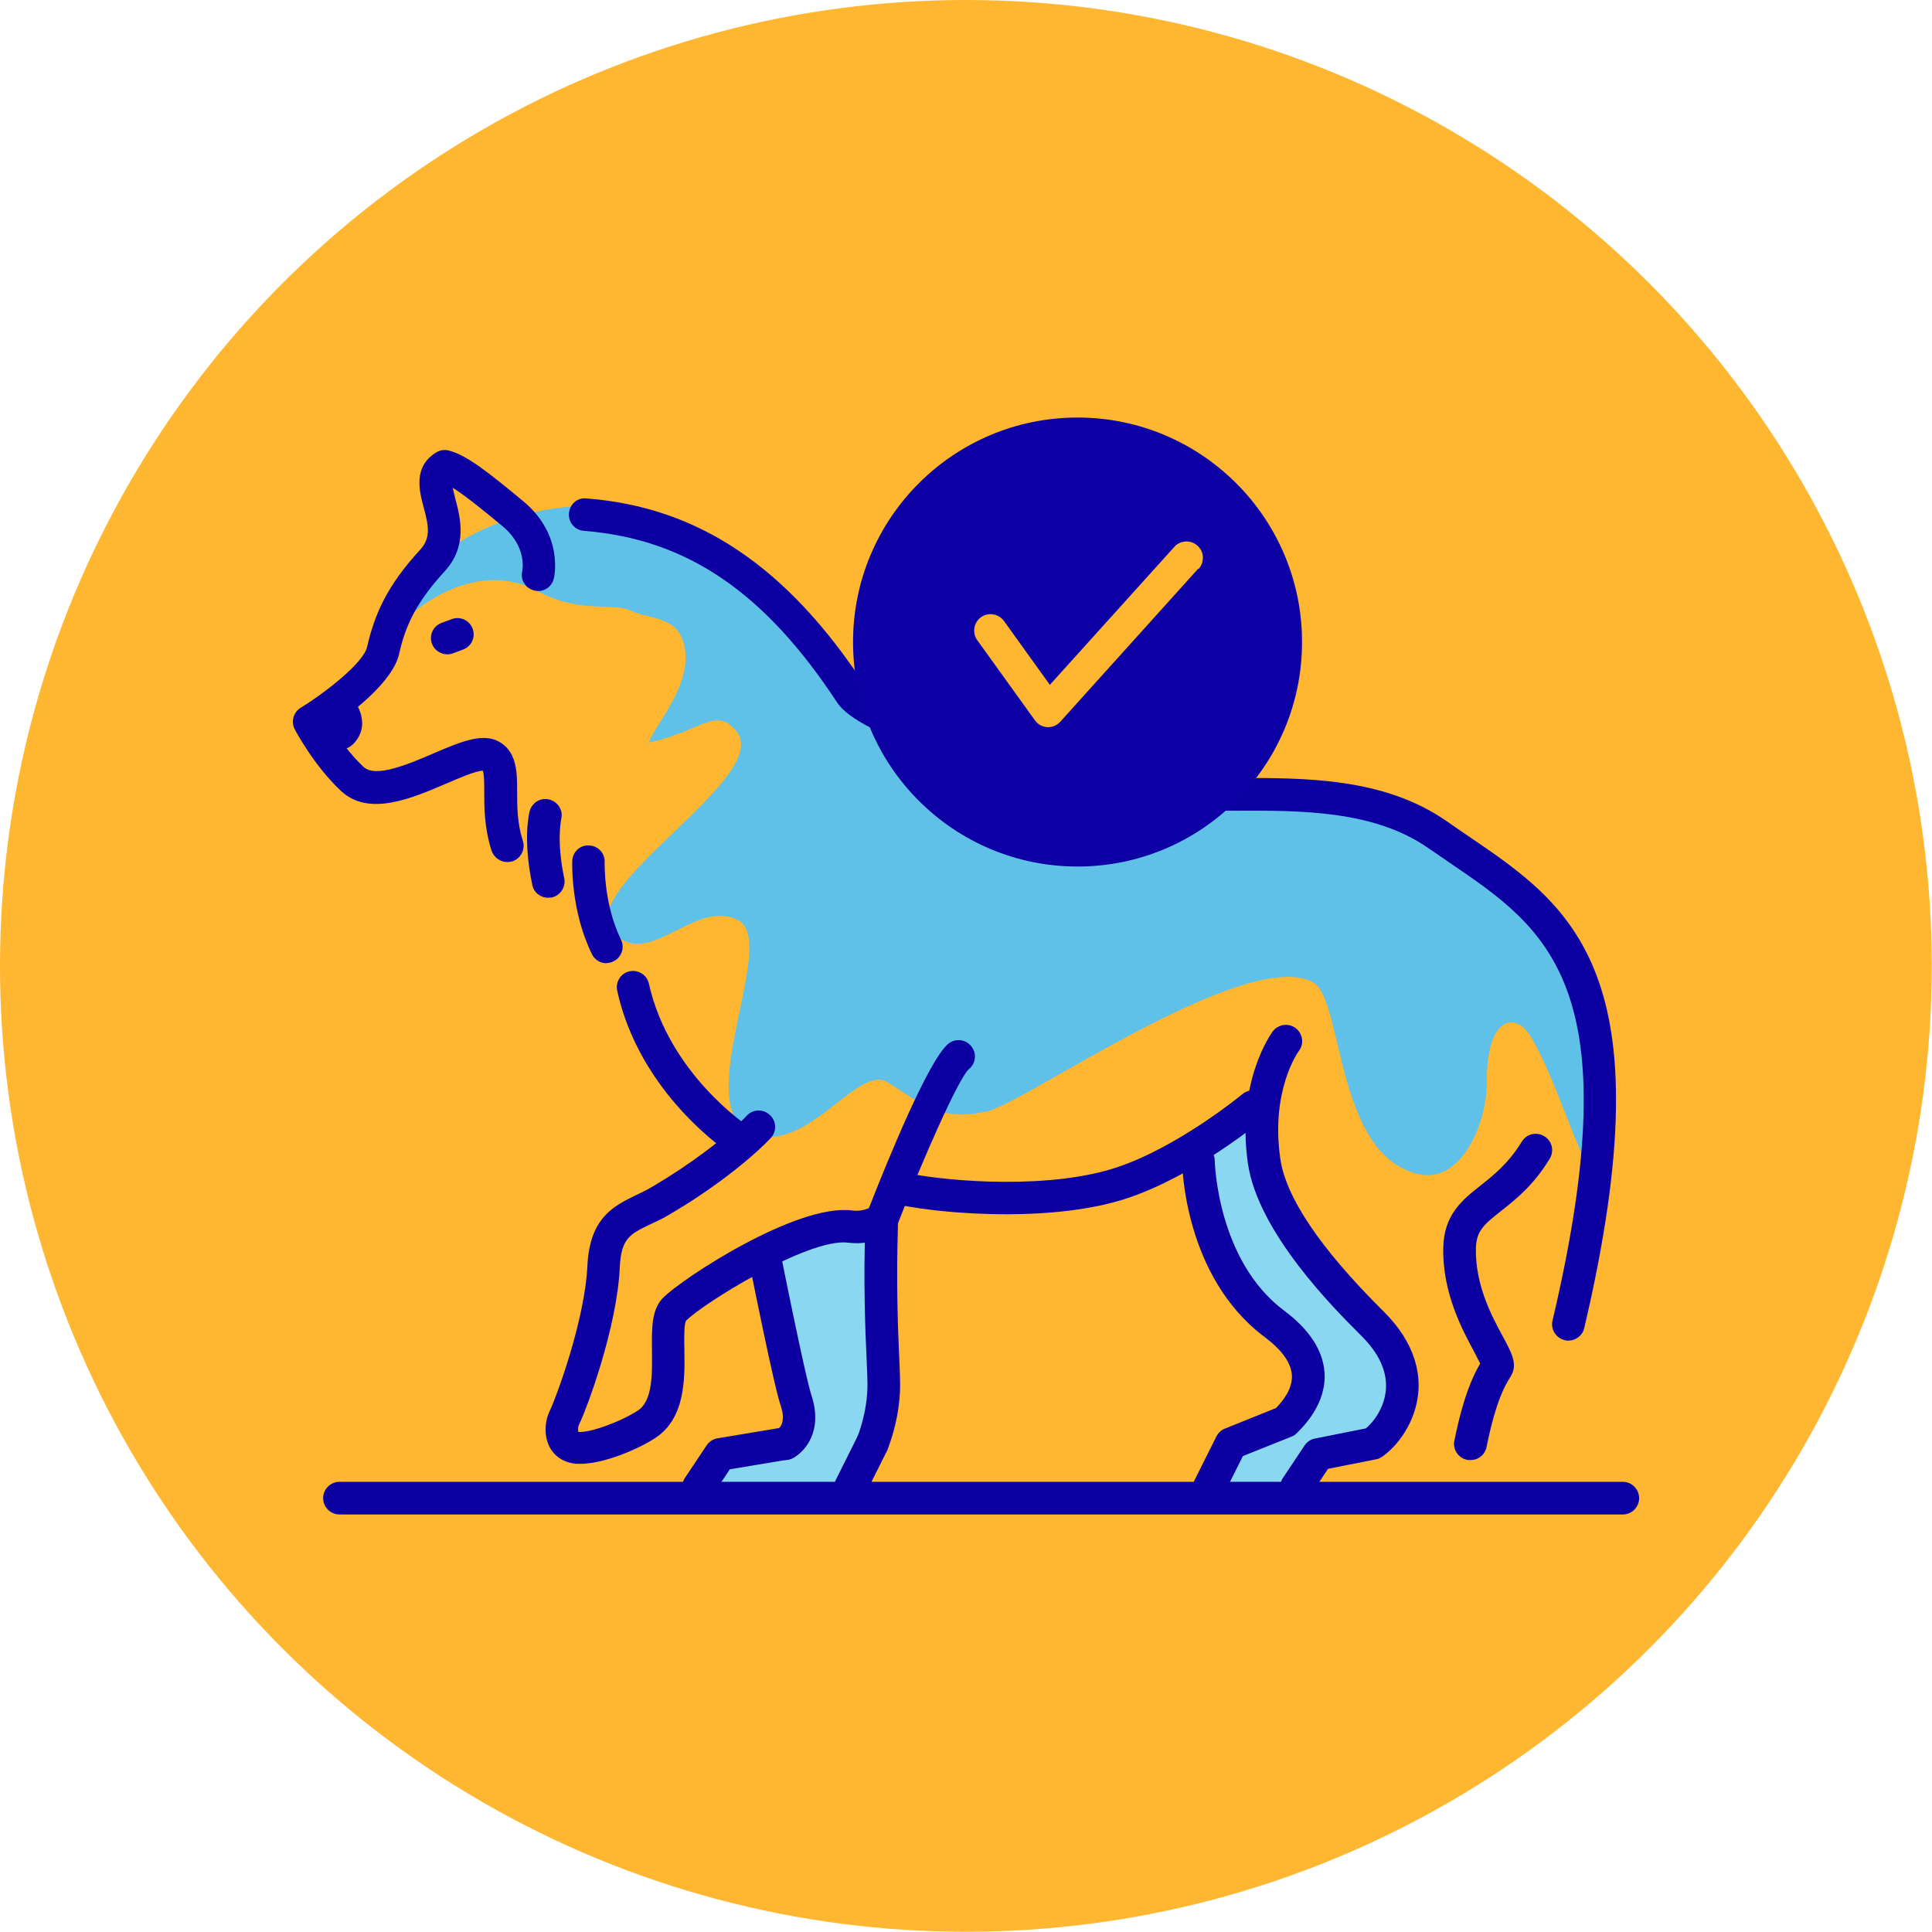 <svg viewBox="0 0 81.67 81.67" xmlns="http://www.w3.org/2000/svg" id="Layer_2"><defs><style>.cls-1{fill:#5fc1e7;}.cls-1,.cls-2,.cls-3,.cls-4,.cls-5{stroke-width:0px;}.cls-2{fill:#0d00a2;}.cls-3{fill:#0d00a4;}.cls-4{fill:#89d7f0;}.cls-5{fill:#ffb630;}</style></defs><g id="Layer_1-2"><circle r="40.83" cy="40.83" cx="40.83" class="cls-5"></circle><path d="m32.42,53.08c1.41-1.06,2.97-1.36,4.65-1.07,0,0,.55,5.49.26,7.17-.29,1.68-1.92,3.86-1.92,3.86l-6.04.26,1.25-1.68s2.79-.7,3.11-1.13c-.15-1.92-1.31-7.4-1.31-7.4Z" class="cls-4"></path><path d="m53.06,46.72c-.03.41.19,2.83,1.42,5.11,1.11,2.05,2.91,4,4.57,5.75-.09.27.16,2.06-.74,3.14-.48.57-2.02.39-2.46.91-.72.84-1.28,1.48-1.28,1.48h-3.68s.32-1.28,1.12-2.1c.31-.32,2.04-.5,2.24-.7.95-.94,1.72-2.44,1.32-2.38-1.11-1.11-2.56-2.37-3.65-4.33-.77-1.38-1.35-3.11-1.51-5.37l2.64-1.51Z" class="cls-4"></path><path d="m17.29,26.05s2.67-2.56,5.46-1.05c1.75.95,3.12.45,3.91.81.78.37,1.86.23,2.21,1.28.55,1.66-1.1,3.43-1.45,4.3,2.21-.46,2.85-1.57,3.72-.46,1.53,1.94-6.94,6.63-5.23,8.48,1.51,1.63,3.45-1.44,5.28-.52s-2.34,8.36.87,9.12c2.21.52,4.26-3.02,5.46-2.26,1.52.96,2.26,1.68,4.24,1.22,1.61-.38,10.95-6.96,13.74-5.45,1.3.71.92,7.36,4.5,8.12,1.77.38,2.86-2.15,2.85-3.89-.02-2.82,1.23-2.98,1.85-1.94,1.38,2.3,2.47,6.87,2.76,5.06,1.38-8.73-3.92-12.65-8.73-14.25-4.27-1.42-5.52-.46-10.57-1.38-2.11-.38-11.01-2.2-11.95-3.68-1.5-2.34-4.94-5.68-6.35-6.81-2.3-1.84-6.94-1.84-10.16,0-1.6.91-2.38,3.31-2.38,3.31Z" class="cls-1"></path><path d="m66.3,56.67c-.05,0-.11,0-.16-.02-.37-.09-.6-.46-.51-.83,3.33-14.13-.22-16.54-4.32-19.33-.3-.21-.61-.42-.92-.63-2.31-1.62-5.43-1.6-8.19-1.59-1.25,0-2.44.01-3.46-.13-1.95-.28-12.01-2.41-13.35-4.44-3.08-4.69-6.38-6.92-10.71-7.26-.38-.03-.66-.36-.63-.74.03-.38.36-.68.74-.63,4.72.36,8.46,2.87,11.75,7.87.73,1.11,8.58,3.29,12.39,3.83.92.13,2.06.13,3.26.12,2.96-.01,6.32-.03,8.99,1.84.3.21.6.42.9.62,4.34,2.95,8.43,5.73,4.89,20.79-.07.32-.36.53-.67.53Z" class="cls-2"></path><path d="m62.16,61.72s-.09,0-.14-.01c-.37-.07-.62-.44-.54-.81.4-1.99.84-2.83,1.09-3.26-.06-.13-.17-.32-.25-.49-.5-.93-1.35-2.49-1.31-4.41.03-1.4.81-2.02,1.57-2.62.55-.44,1.18-.93,1.75-1.86.2-.33.62-.43.95-.23.33.2.43.62.23.95-.69,1.14-1.46,1.74-2.07,2.22-.73.58-1.03.84-1.05,1.57-.03,1.56.67,2.86,1.14,3.73.38.7.62,1.16.36,1.63l-.07.12c-.18.29-.59.97-.98,2.92-.07.33-.35.55-.68.55Z" class="cls-2"></path><path d="m54.8,63.56c-.13,0-.26-.04-.38-.12-.32-.21-.4-.64-.19-.96l.92-1.38c.1-.15.26-.26.44-.29l2.15-.43c.33-.27.76-.85.84-1.59.08-.78-.27-1.57-1.04-2.33l-.08-.08c-1.06-1.06-4.29-4.29-4.71-7.21-.49-3.46.99-5.48,1.05-5.57.23-.3.66-.37.97-.14.3.23.37.66.14.96-.05.07-1.2,1.69-.79,4.55.23,1.64,1.69,3.8,4.32,6.42l.08.08c1.33,1.33,1.52,2.61,1.43,3.44-.12,1.21-.86,2.22-1.54,2.68-.08.05-.16.09-.25.1l-2.02.4-.76,1.14c-.13.2-.35.31-.57.31Z" class="cls-2"></path><path d="m51.12,63.56c-.1,0-.21-.02-.31-.07-.34-.17-.48-.58-.31-.93l.92-1.84c.08-.15.2-.27.36-.33l2.16-.87c.27-.28.71-.8.67-1.4-.04-.52-.42-1.05-1.15-1.6-3.4-2.54-3.49-7.24-3.49-7.44,0-.38.3-.69.68-.7.38,0,.69.3.7.68,0,.05.1,4.23,2.94,6.35,1.06.79,1.63,1.67,1.7,2.6.09,1.31-.86,2.26-1.17,2.57-.07.07-.14.12-.23.15l-2.05.82-.8,1.6c-.12.24-.36.38-.62.38Z" class="cls-2"></path><path d="m42.54,51.33c-1.78,0-3.46-.18-4.53-.4-.37-.07-.62-.44-.54-.81s.44-.62.81-.54c1.99.4,6.19.69,8.95-.24,2.6-.87,5.27-3.07,5.29-3.09.29-.24.73-.2.97.09.24.29.2.73-.09.97-.12.1-2.89,2.39-5.74,3.34-1.5.5-3.37.68-5.13.68Z" class="cls-2"></path><path d="m36.87,61.72c-.09,0-.19-.02-.28-.06-.35-.15-.51-.56-.35-.91,0,0,.43-1.02.43-2.22,0-.18-.01-.49-.03-.92-.06-1.28-.15-3.41-.06-5.87.01-.38.35-.68.71-.67.38.01.68.33.67.71-.08,2.41,0,4.51.06,5.77.02.45.03.78.03.98,0,1.51-.53,2.73-.55,2.78-.11.26-.37.41-.63.41Z" class="cls-2"></path><path d="m33.2,61.72c-.25,0-.5-.14-.62-.38-.17-.34-.03-.75.31-.93.04-.03.36-.26.11-1-.07-.21-.28-.83-1.38-6.29-.07-.37.17-.74.54-.81.37-.07.74.17.81.54.94,4.68,1.24,5.85,1.33,6.13.51,1.54-.3,2.42-.81,2.67-.1.05-.2.07-.31.07Z" class="cls-2"></path><path d="m21.44,36.44c-.29,0-.56-.19-.66-.48-.31-.96-.31-1.82-.31-2.5,0-.31,0-.74-.06-.88-.29,0-1.05.33-1.56.55-1.45.62-3.26,1.4-4.43.31-1.14-1.06-1.93-2.55-1.96-2.61-.17-.32-.06-.72.25-.91,1.04-.64,2.66-1.9,2.81-2.58.31-1.34.81-2.55,2.24-4.1.46-.5.36-1.01.15-1.79-.18-.68-.46-1.71.52-2.32.16-.1.34-.13.52-.09.74.17,1.69.92,3.16,2.14,1.73,1.43,1.32,3.21,1.3,3.28-.09.37-.46.6-.83.5-.37-.09-.6-.46-.5-.83,0-.03.21-1.02-.84-1.89-.67-.55-1.51-1.25-2.1-1.62.03.16.08.34.11.47.21.8.53,2-.47,3.08-1.23,1.34-1.65,2.33-1.91,3.48-.27,1.16-1.92,2.43-2.86,3.07.3.47.78,1.16,1.36,1.7.51.48,1.92-.13,2.95-.57,1.21-.52,2.16-.92,2.87-.44.67.45.67,1.27.67,2.05,0,.62,0,1.32.24,2.08.12.36-.08.75-.44.87-.07.02-.14.03-.21.03Z" class="cls-2"></path><path d="m31.27,48.89c-.13,0-.26-.04-.38-.11-.16-.1-3.84-2.54-4.8-6.9-.08-.37.15-.74.52-.82.37-.08.74.15.82.52.85,3.82,4.18,6.02,4.21,6.04.32.21.41.63.2.95-.13.2-.35.31-.58.31Z" class="cls-2"></path><path d="m68.59,64.02H14.35c-.38,0-.69-.31-.69-.69s.31-.69.69-.69h54.25c.38,0,.69.31.69.69s-.31.69-.69.69Z" class="cls-2"></path><path d="m18.91,27.66c-.28,0-.55-.17-.65-.45-.13-.36.05-.75.41-.88l.43-.16c.36-.13.75.05.88.41.13.36-.05.75-.41.88l-.43.16c-.08.03-.16.04-.24.04Z" class="cls-2"></path><path d="m13.84,31.46s.75.62,1.29-.26c.54-.88-.31-1.79-.31-1.79l-1.45.97.47,1.08Z" class="cls-2"></path><path d="m29.52,63.56c-.13,0-.26-.04-.38-.12-.32-.21-.4-.64-.19-.96l.92-1.38c.11-.16.27-.27.46-.3l2.76-.46c.38-.06.73.19.79.57s-.19.73-.57.79l-2.46.41-.75,1.13c-.13.2-.35.31-.57.31Z" class="cls-2"></path><path d="m35.95,63.56c-.1,0-.21-.02-.31-.07-.34-.17-.48-.58-.31-.93l.92-1.84c.17-.34.58-.48.93-.31.34.17.48.58.31.93l-.92,1.84c-.12.24-.36.38-.62.38Z" class="cls-2"></path><path d="m23.17,37.95c-.32,0-.61-.22-.67-.55-.4-1.9-.14-2.99-.11-3.11.1-.37.47-.59.84-.49.37.1.59.47.49.84,0,.03-.2.92.13,2.48.08.37-.16.74-.53.82-.05,0-.1.01-.14.01Z" class="cls-2"></path><path d="m25.64,40.72c-.26,0-.5-.14-.62-.39-.9-1.84-.83-3.84-.83-3.93.01-.38.33-.69.71-.66.38.01.68.33.66.71,0,.03-.05,1.76.69,3.27.17.34.02.76-.32.92-.1.05-.2.07-.3.07Z" class="cls-2"></path><path d="m24.53,61.88c-.11,0-.21,0-.31-.02-.44-.07-.8-.32-.99-.7-.26-.5-.18-1.13,0-1.5.26-.53,1.49-3.81,1.6-6.15.1-2.04,1.11-2.53,2.08-3,.23-.11.46-.22.69-.36,1.58-.93,3.1-2.07,3.97-2.99.26-.28.7-.29.98-.02.28.26.29.7.02.98-.96,1-2.59,2.24-4.27,3.22-.28.17-.56.3-.8.41-.88.42-1.24.6-1.3,1.82-.12,2.58-1.4,6-1.74,6.69-.03.07-.03.22-.01.27.45.05,1.75-.41,2.51-.9.63-.41.61-1.53.6-2.52-.01-.93-.03-1.73.46-2.24.79-.81,5.66-4.01,8.01-3.7.24.03.47,0,.7-.1.8-2.04,2.53-6.28,3.36-6.95.3-.24.73-.19.97.11.24.3.19.73-.11.97-.44.41-1.92,3.75-3.03,6.61-.06.14-.16.26-.29.34-.56.34-1.16.46-1.78.38-1.69-.21-6.18,2.61-6.85,3.3-.09.15-.08.81-.07,1.25.02,1.21.04,2.87-1.22,3.7-.76.5-2.2,1.1-3.18,1.1Z" class="cls-2"></path><path d="m45.55,17.65c-5.24,0-9.49,4.25-9.49,9.49s4.25,9.49,9.49,9.49,9.49-4.25,9.49-9.49-4.25-9.49-9.49-9.49Zm5.1,6.39l-5.83,6.47c-.13.14-.32.23-.51.23h-.02c-.23-.01-.42-.12-.54-.29l-2.44-3.39c-.11-.15-.15-.34-.12-.52s.13-.34.28-.45c.31-.22.74-.15.97.16l1.94,2.7,5.26-5.83c.12-.14.29-.22.48-.23.18-.01.36.05.5.18.14.12.22.29.23.48,0,.18-.05.36-.18.5Z" class="cls-3"></path><polygon points="41.57 26.86 41.57 26.86 41.57 26.86 41.57 26.86" class="cls-3"></polygon></g></svg>